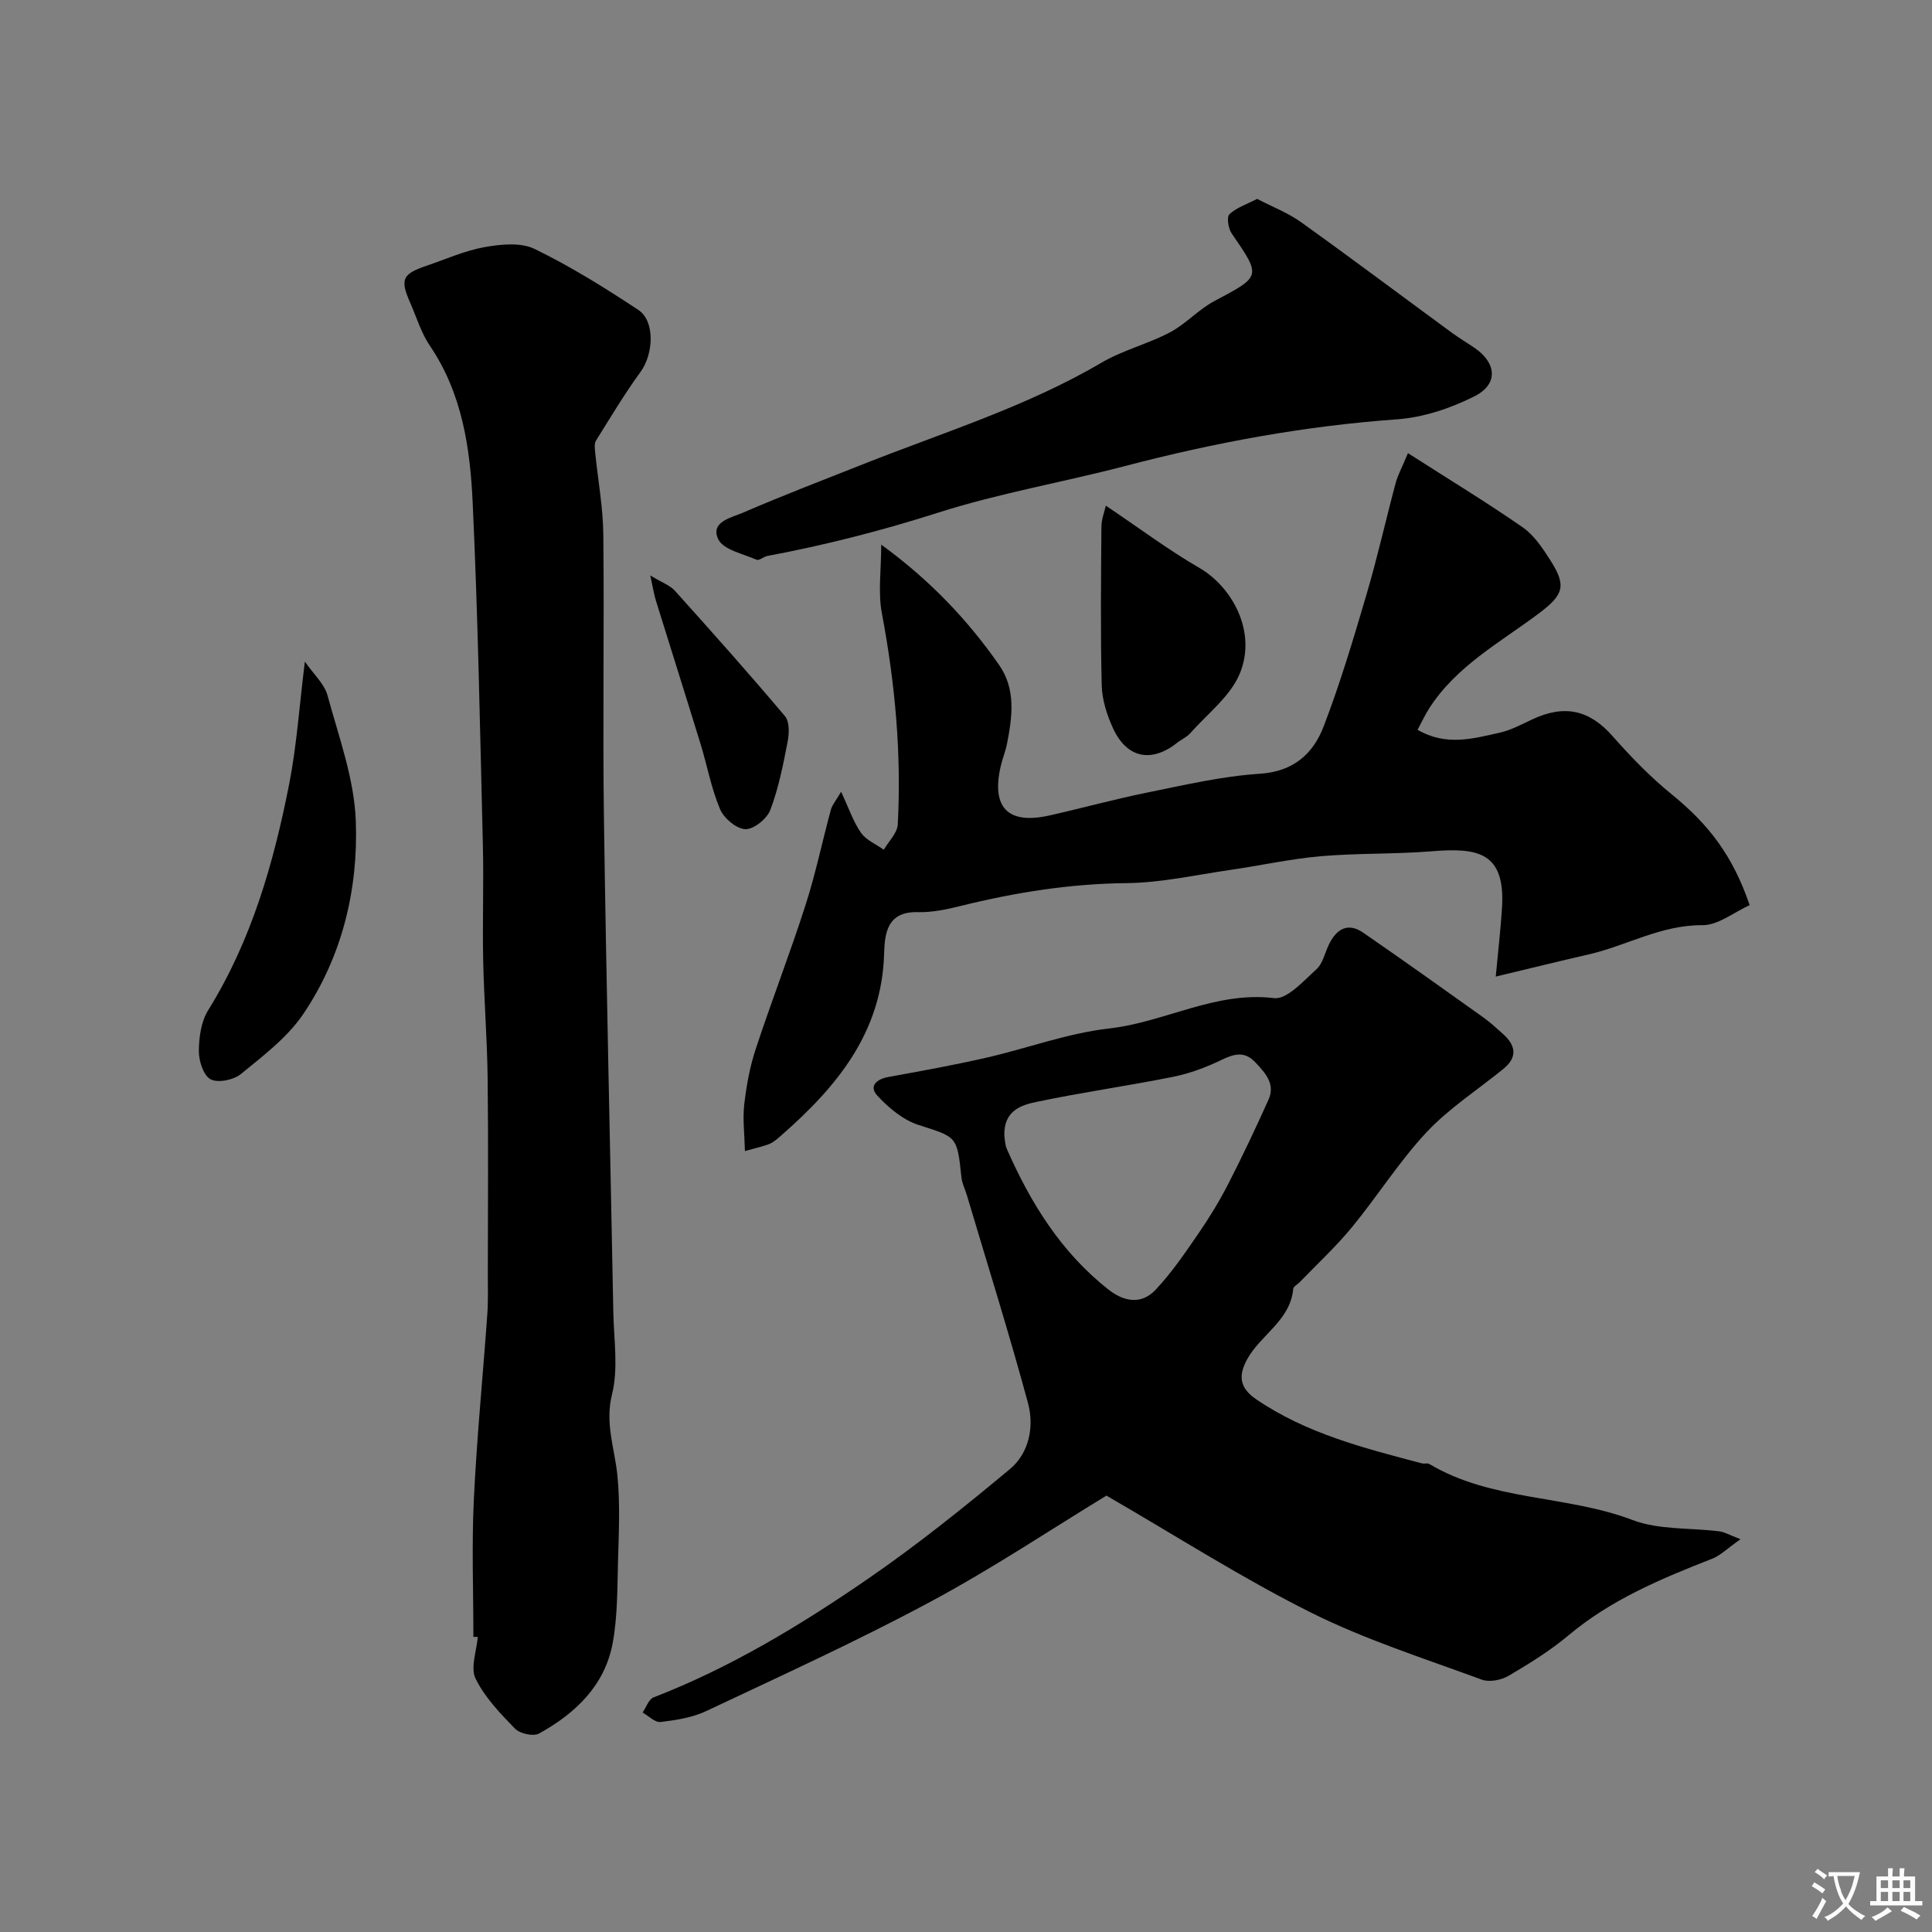 <svg enable-background="new 0 0 400 400" viewBox="0 0 400 400" xmlns="http://www.w3.org/2000/svg"><rect x="0" y="0" width="400" height="400" fill="#808080" stroke="none"/><g fill="#000001"><path d="m360.35 318.68c-2.73 1.91-4.15 3.37-5.87 4.04-10.52 4.12-20.87 8.43-29.69 15.82-3.82 3.2-8.13 5.88-12.44 8.41-1.53.9-4 1.38-5.57.8-11.9-4.39-24.1-8.26-35.41-13.91-14.23-7.11-27.7-15.75-42.29-24.19-11.3 6.88-23.51 15.03-36.39 21.95-15.18 8.15-30.9 15.31-46.5 22.67-2.87 1.35-6.23 1.87-9.42 2.25-1.15.14-2.48-1.26-3.73-1.96.75-1.08 1.27-2.75 2.29-3.14 15.87-6.14 30.33-14.89 44.25-24.46 10.23-7.03 19.95-14.84 29.5-22.79 4-3.33 5.07-8.8 3.76-13.66-3.9-14.44-8.4-28.72-12.66-43.06-.37-1.24-1-2.45-1.13-3.71-.89-8.62-.96-8.28-8.9-10.84-3.18-1.03-6.17-3.53-8.5-6.05-1.79-1.94-.23-3.43 2.31-3.88 6.72-1.21 13.45-2.44 20.1-3.95 8.56-1.95 16.95-5.11 25.6-6.09 11.52-1.3 21.97-7.75 34.13-6.28 2.67.32 6.09-3.56 8.75-5.96 1.35-1.21 1.76-3.45 2.63-5.21 1.55-3.15 3.9-4.56 7.06-2.38 8.34 5.74 16.57 11.62 24.82 17.5 1.47 1.05 2.81 2.28 4.15 3.49 2.63 2.36 3.03 4.8.06 7.21-5.34 4.35-11.25 8.15-15.92 13.13-5.67 6.06-10.14 13.22-15.44 19.66-3.3 4.02-7.16 7.58-10.78 11.34-.46.48-1.32.9-1.37 1.41-.6 6.56-6.71 9.47-9.52 14.55-1.85 3.35-1.66 5.91 1.81 8.29 10.45 7.14 22.43 10.15 34.38 13.3.47.12 1.1-.12 1.48.11 12.94 7.73 28.38 6.4 42.09 11.61 5.49 2.09 11.96 1.58 17.97 2.35 1.05.12 2.02.72 4.39 1.63zm-152.41-83.54c.1.54.09 1.76.53 2.78 4.93 11.19 11.25 21.39 21.04 29.08 3.29 2.58 6.86 3.1 9.74.04 3.33-3.54 6.11-7.63 8.87-11.65 2.26-3.29 4.36-6.73 6.18-10.28 2.94-5.73 5.69-11.56 8.33-17.43 1.45-3.23-.62-5.49-2.68-7.69-2.22-2.38-4.34-1.86-7-.57-3.18 1.54-6.59 2.82-10.05 3.52-9.41 1.89-18.93 3.22-28.32 5.2-3.13.65-6.8 1.79-6.64 7z"/><path d="m98.01 338.9c0-9.46-.36-18.93.09-28.37.61-12.81 1.88-25.6 2.79-38.4.2-2.82.11-5.66.11-8.49.01-13.49.12-26.99-.04-40.48-.1-8.1-.75-16.19-.92-24.29-.17-8.03.13-16.06-.07-24.09-.58-23.52-1.01-47.06-2.1-70.56-.52-11.38-2.15-22.73-8.87-32.64-1.8-2.65-2.75-5.89-4.06-8.87-2.15-4.88-1.67-5.97 3.38-7.69 3.99-1.36 7.92-3.13 12.03-3.86 3.36-.6 7.48-1.01 10.34.38 7.44 3.62 14.54 8.04 21.46 12.62 3.53 2.34 3.15 9.15.48 12.82-3.33 4.57-6.24 9.45-9.24 14.25-.37.6-.25 1.59-.17 2.38.56 5.68 1.63 11.36 1.69 17.05.21 19.65-.15 39.31.13 58.97.48 34.02 1.3 68.04 1.94 102.05.11 5.69 1.07 11.65-.27 17.01-1.5 6.03.55 11.17 1.11 16.74.6 5.94.29 11.98.13 17.97-.15 5.59-.09 11.27-1.09 16.73-1.62 8.83-7.71 14.61-15.26 18.78-1.17.65-3.96.03-4.97-1.01-3.07-3.15-6.28-6.49-8.17-10.37-1.1-2.27.22-5.71.46-8.63-.29.01-.6.01-.91 0z"/><path d="m291.5 93.82c8.5 5.44 16.28 10.17 23.75 15.35 2.33 1.61 4.09 4.26 5.66 6.71 3.52 5.47 2.83 7.28-2.44 11.22-7.97 5.96-16.94 10.81-22.54 19.51-.86 1.33-1.52 2.79-2.44 4.49 5.93 3.44 11.53 1.82 17.01.59 2.34-.52 4.55-1.73 6.76-2.76 6.76-3.16 11.88-1.88 16.6 3.47 3.78 4.29 7.82 8.46 12.25 12.06 7.63 6.2 12.63 12.65 16.14 22.94-3.21 1.44-6.52 4.18-9.81 4.15-8.54-.06-15.69 4.26-23.59 6.07-6.13 1.4-12.24 2.91-19.17 4.57.47-5.08 1-9.62 1.29-14.17.76-11.74-5.17-12.53-14.59-11.77-7.62.62-15.31.36-22.93 1.02-6.31.55-12.54 1.95-18.82 2.85-7.12 1.03-14.25 2.65-21.39 2.72-11.76.12-23.15 1.95-34.48 4.76-2.84.7-5.81 1.32-8.7 1.25-6.25-.17-6.89 4.14-7.01 8.52-.44 16.36-9.77 27.61-21.26 37.67-.74.65-1.5 1.35-2.37 1.74-1.17.52-2.47.76-5.19 1.54-.08-3.49-.49-6.63-.14-9.68.45-3.87 1.16-7.78 2.38-11.47 3.28-9.97 7.09-19.77 10.3-29.77 2.09-6.48 3.47-13.19 5.26-19.78.27-.98 1.02-1.82 2.11-3.7 1.62 3.46 2.53 6.22 4.12 8.5 1.07 1.52 3.11 2.36 4.72 3.51 1-1.74 2.79-3.44 2.89-5.22.79-14.71-.56-29.27-3.29-43.76-.82-4.35-.13-8.99-.13-14.19 10.06 7.32 17.83 15.51 24.37 24.86 3.55 5.07 2.77 10.75 1.67 16.36-.31 1.59-.95 3.11-1.31 4.69-1.96 8.54 1.51 12.09 10.06 10.17 6.82-1.53 13.58-3.4 20.43-4.78 7.67-1.55 15.37-3.36 23.13-3.86 7.04-.45 11.09-4.16 13.27-9.86 3.42-8.92 6.16-18.11 8.86-27.29 2.25-7.63 3.98-15.41 6.04-23.1.47-1.67 1.33-3.24 2.53-6.13z"/><path d="m260.28 41.18c3.21 1.67 6.4 2.89 9.09 4.82 10.49 7.51 20.81 15.26 31.22 22.89 1.57 1.15 3.26 2.13 4.85 3.24 4.41 3.09 4.76 7.42-.11 9.89-4.93 2.5-10.61 4.4-16.09 4.8-19.1 1.36-37.76 4.81-56.24 9.65-12.89 3.37-26.11 5.63-38.77 9.67-11.64 3.72-23.37 6.72-35.34 8.96-.79.15-1.72 1.02-2.24.79-2.82-1.24-6.91-2.06-7.95-4.26-1.71-3.62 2.79-4.47 5.18-5.51 8.21-3.55 16.57-6.75 24.89-10.04 16.6-6.58 33.74-11.86 49.28-20.99 4.43-2.6 9.61-3.87 14.18-6.28 3.28-1.73 5.9-4.73 9.18-6.47 9.74-5.18 9.76-5.01 3.58-14.04-.69-1.01-1.05-3.37-.45-3.94 1.4-1.35 3.49-2.02 5.74-3.18z"/><path d="m63.12 136.98c1.84 2.65 4.04 4.62 4.69 7 2.34 8.6 5.55 17.3 5.86 26.05.5 14.13-2.82 27.98-10.88 39.91-3.28 4.86-8.3 8.64-12.92 12.43-1.5 1.23-4.76 1.9-6.28 1.08-1.48-.8-2.44-3.82-2.42-5.86.02-2.83.47-6.08 1.92-8.42 9.01-14.5 13.59-30.55 16.82-47.04 1.52-7.81 2.05-15.83 3.21-25.15z"/><path d="m228.95 104.69c6.88 4.62 12.91 9.15 19.39 12.9 6.67 3.87 11.95 13.13 8.35 21.85-1.95 4.73-6.7 8.33-10.26 12.36-.73.83-1.86 1.3-2.75 2.01-5.3 4.18-10.39 3.17-13.23-3.01-1.27-2.75-2.27-5.89-2.35-8.87-.27-10.98-.15-21.98-.06-32.97.02-1.5.63-3 .91-4.27z"/><path d="m134.63 119.14c2.43 1.48 4.08 2.03 5.09 3.16 7.71 8.57 15.38 17.17 22.81 25.99.96 1.14.87 3.61.53 5.32-.92 4.75-1.86 9.57-3.57 14.07-.69 1.83-3.43 4.05-5.17 3.99-1.85-.06-4.45-2.26-5.24-4.14-1.82-4.29-2.65-8.98-4.03-13.47-3.04-9.91-6.18-19.8-9.25-29.7-.4-1.3-.61-2.68-1.17-5.22z"/></g><path d="m377.9 391.2c-.2.3-.4.5-.6.8-.7-.6-1.4-1-2.2-1.5.2-.3.4-.5.5-.8.6.4 1.4.8 2.3 1.5zm-1.8 6.1c-.2-.2-.5-.4-.9-.6.4-.6.8-1.2 1.2-1.9s.7-1.3.9-1.9c.3.3.5.5.8.7-.7 1.3-1.4 2.6-2 3.7zm2.2-9c-.3.3-.5.5-.6.8-.6-.6-1.3-1.1-2-1.5.3-.3.5-.5.6-.7.6.5 1.3.9 2 1.4zm.3.2v-.9h2 4.5c-.3 1.3-.6 2.5-1 3.6s-.9 2.1-1.4 3c.4.5 1 1 1.6 1.4s1.2.8 1.9 1.1c-.3.2-.5.4-.8.8-.4-.3-1-.7-1.6-1.2s-1.2-1.1-1.6-1.6c-.5.6-1.1 1.1-1.7 1.6s-1.4.9-2.1 1.4c-.1-.3-.3-.5-.7-.8.6-.2 1.2-.5 1.9-1s1.4-1.1 2-1.8c-.5-.8-.9-1.6-1.2-2.5s-.6-2-.8-3.2c-.4.1-.7.1-1 .1zm2.5 2.7c.2 1 .7 1.7 1 2.2.3-.5.6-1.1 1-2s.6-1.9.9-3h-3.2-.4c.1.9.3 1.8.7 2.8z" fill="#fafbfa"/><path d="m396.5 388.5v1.5 3.6h1.5v.9c-.4 0-1 0-1.7 0h-7.9c-.5 0-.9 0-1.2 0v-.9h1.3v-3.5c0-.7 0-1.2 0-1.6h2.4c0-.8 0-1.4 0-1.7h1c0 .3-.1.8-.1 1.7h1.5c0-.8 0-1.4 0-1.7h1c0 .3-.1.9-.1 1.7zm-8.2 9.2c-.2-.3-.5-.5-.8-.8.8-.3 1.4-.6 1.9-.9s1-.7 1.4-1.1c.3.3.6.5.9.8-1.6 1-2.8 1.6-3.4 2zm2.6-6.8v-1.6h-1.5v1.6zm0 2.7v-1.9h-1.5v1.9zm2.4-2.7v-1.6h-1.5v1.6zm0 2.7v-1.9h-1.5v1.9zm.2 2 .7-.8c.4.2.9.5 1.6.8s1.3.7 1.8 1c-.3.3-.5.5-.8.8-.4-.3-1.5-1-3.3-1.8zm2-4.7v-1.6h-1.4v1.6zm0 2.7v-1.9h-1.4v1.9z" fill="#fafbfa"/></svg>
